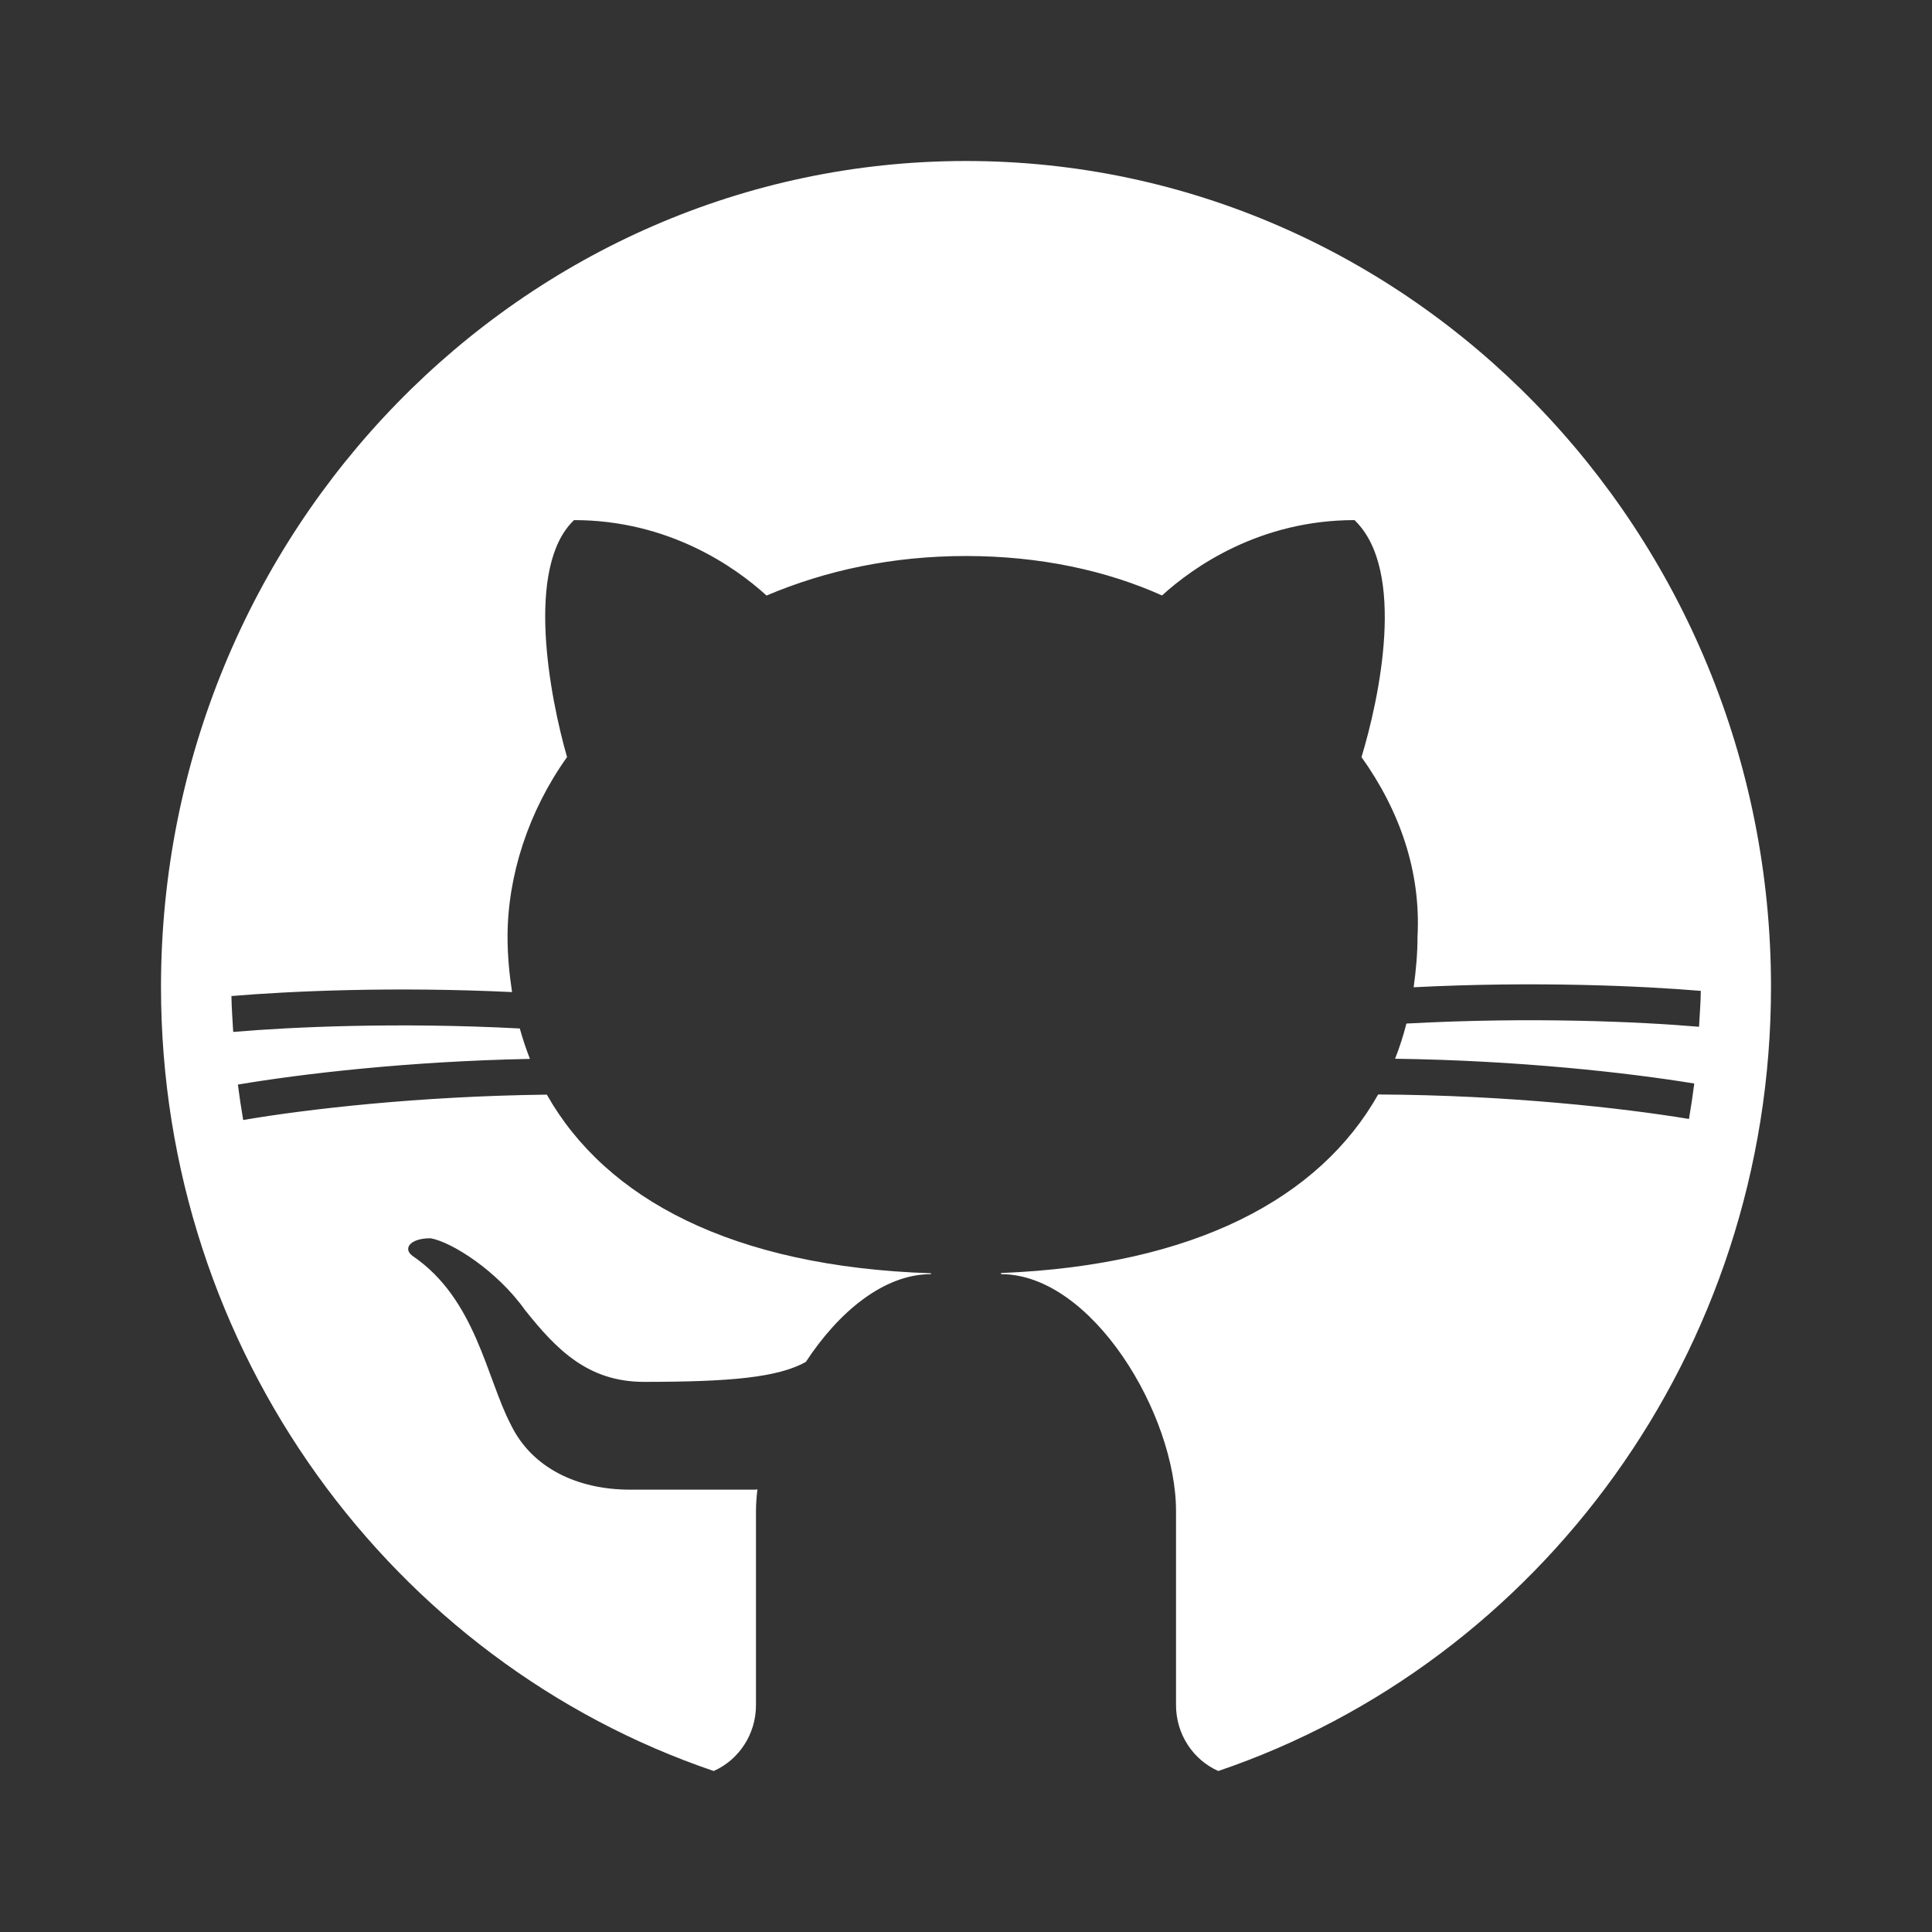 <svg width="24" height="24" viewBox="0 0 24 24" fill="none" xmlns="http://www.w3.org/2000/svg">
<rect x="0" y="0" width="24" height="24" fill="#333333" stroke="none"/>
<path d="M8.866 22C9.175 21.863 9.391 21.548 9.391 21.181V18.772C9.391 18.684 9.398 18.593 9.409 18.5C9.403 18.502 9.397 18.503 9.391 18.505C9.391 18.505 8.087 18.505 7.826 18.505C7.174 18.505 6.609 18.237 6.348 17.702C6.043 17.122 5.913 16.14 5.13 15.605C5 15.516 5.087 15.382 5.348 15.382C5.609 15.427 6.174 15.784 6.522 16.274C6.913 16.765 7.304 17.166 8 17.166C9.081 17.166 9.661 17.111 10.01 16.919C10.416 16.299 10.978 15.828 11.565 15.828V15.817C9.101 15.736 7.527 14.895 6.793 13.598C5.2 13.617 3.813 13.778 3.021 13.913C2.996 13.767 2.974 13.621 2.955 13.473C3.737 13.341 5.061 13.184 6.583 13.154C6.535 13.031 6.493 12.905 6.457 12.776C4.93 12.696 3.613 12.758 2.897 12.819C2.889 12.671 2.877 12.523 2.875 12.373C3.592 12.313 4.874 12.253 6.361 12.324C6.327 12.101 6.305 11.873 6.305 11.636C6.305 10.877 6.566 10.074 7.044 9.405C6.827 8.647 6.522 7.041 7.131 6.461C8.305 6.461 9.131 7.041 9.522 7.398C10.261 7.085 11.087 6.907 12 6.907C12.913 6.907 13.739 7.085 14.435 7.397C14.826 7.041 15.652 6.461 16.826 6.461C17.478 7.085 17.13 8.691 16.913 9.405C17.391 10.074 17.652 10.832 17.609 11.635C17.609 11.851 17.589 12.059 17.561 12.264C19.082 12.187 20.399 12.248 21.128 12.309C21.127 12.46 21.113 12.606 21.106 12.755C20.379 12.693 19.03 12.63 17.471 12.715C17.433 12.865 17.386 13.011 17.33 13.152C18.872 13.173 20.228 13.326 21.047 13.46C21.028 13.608 21.006 13.754 20.981 13.9C20.15 13.763 18.733 13.604 17.12 13.596C16.396 14.879 14.851 15.717 12.435 15.814V15.828C13.565 15.828 14.609 17.568 14.609 18.772V21.181C14.609 21.548 14.825 21.863 15.134 22C19.117 20.648 22 16.794 22 12.26C22 6.603 17.514 2 12 2C6.486 2 2 6.603 2 12.26C2 16.794 4.883 20.648 8.866 22Z" fill="white"/>
</svg>
